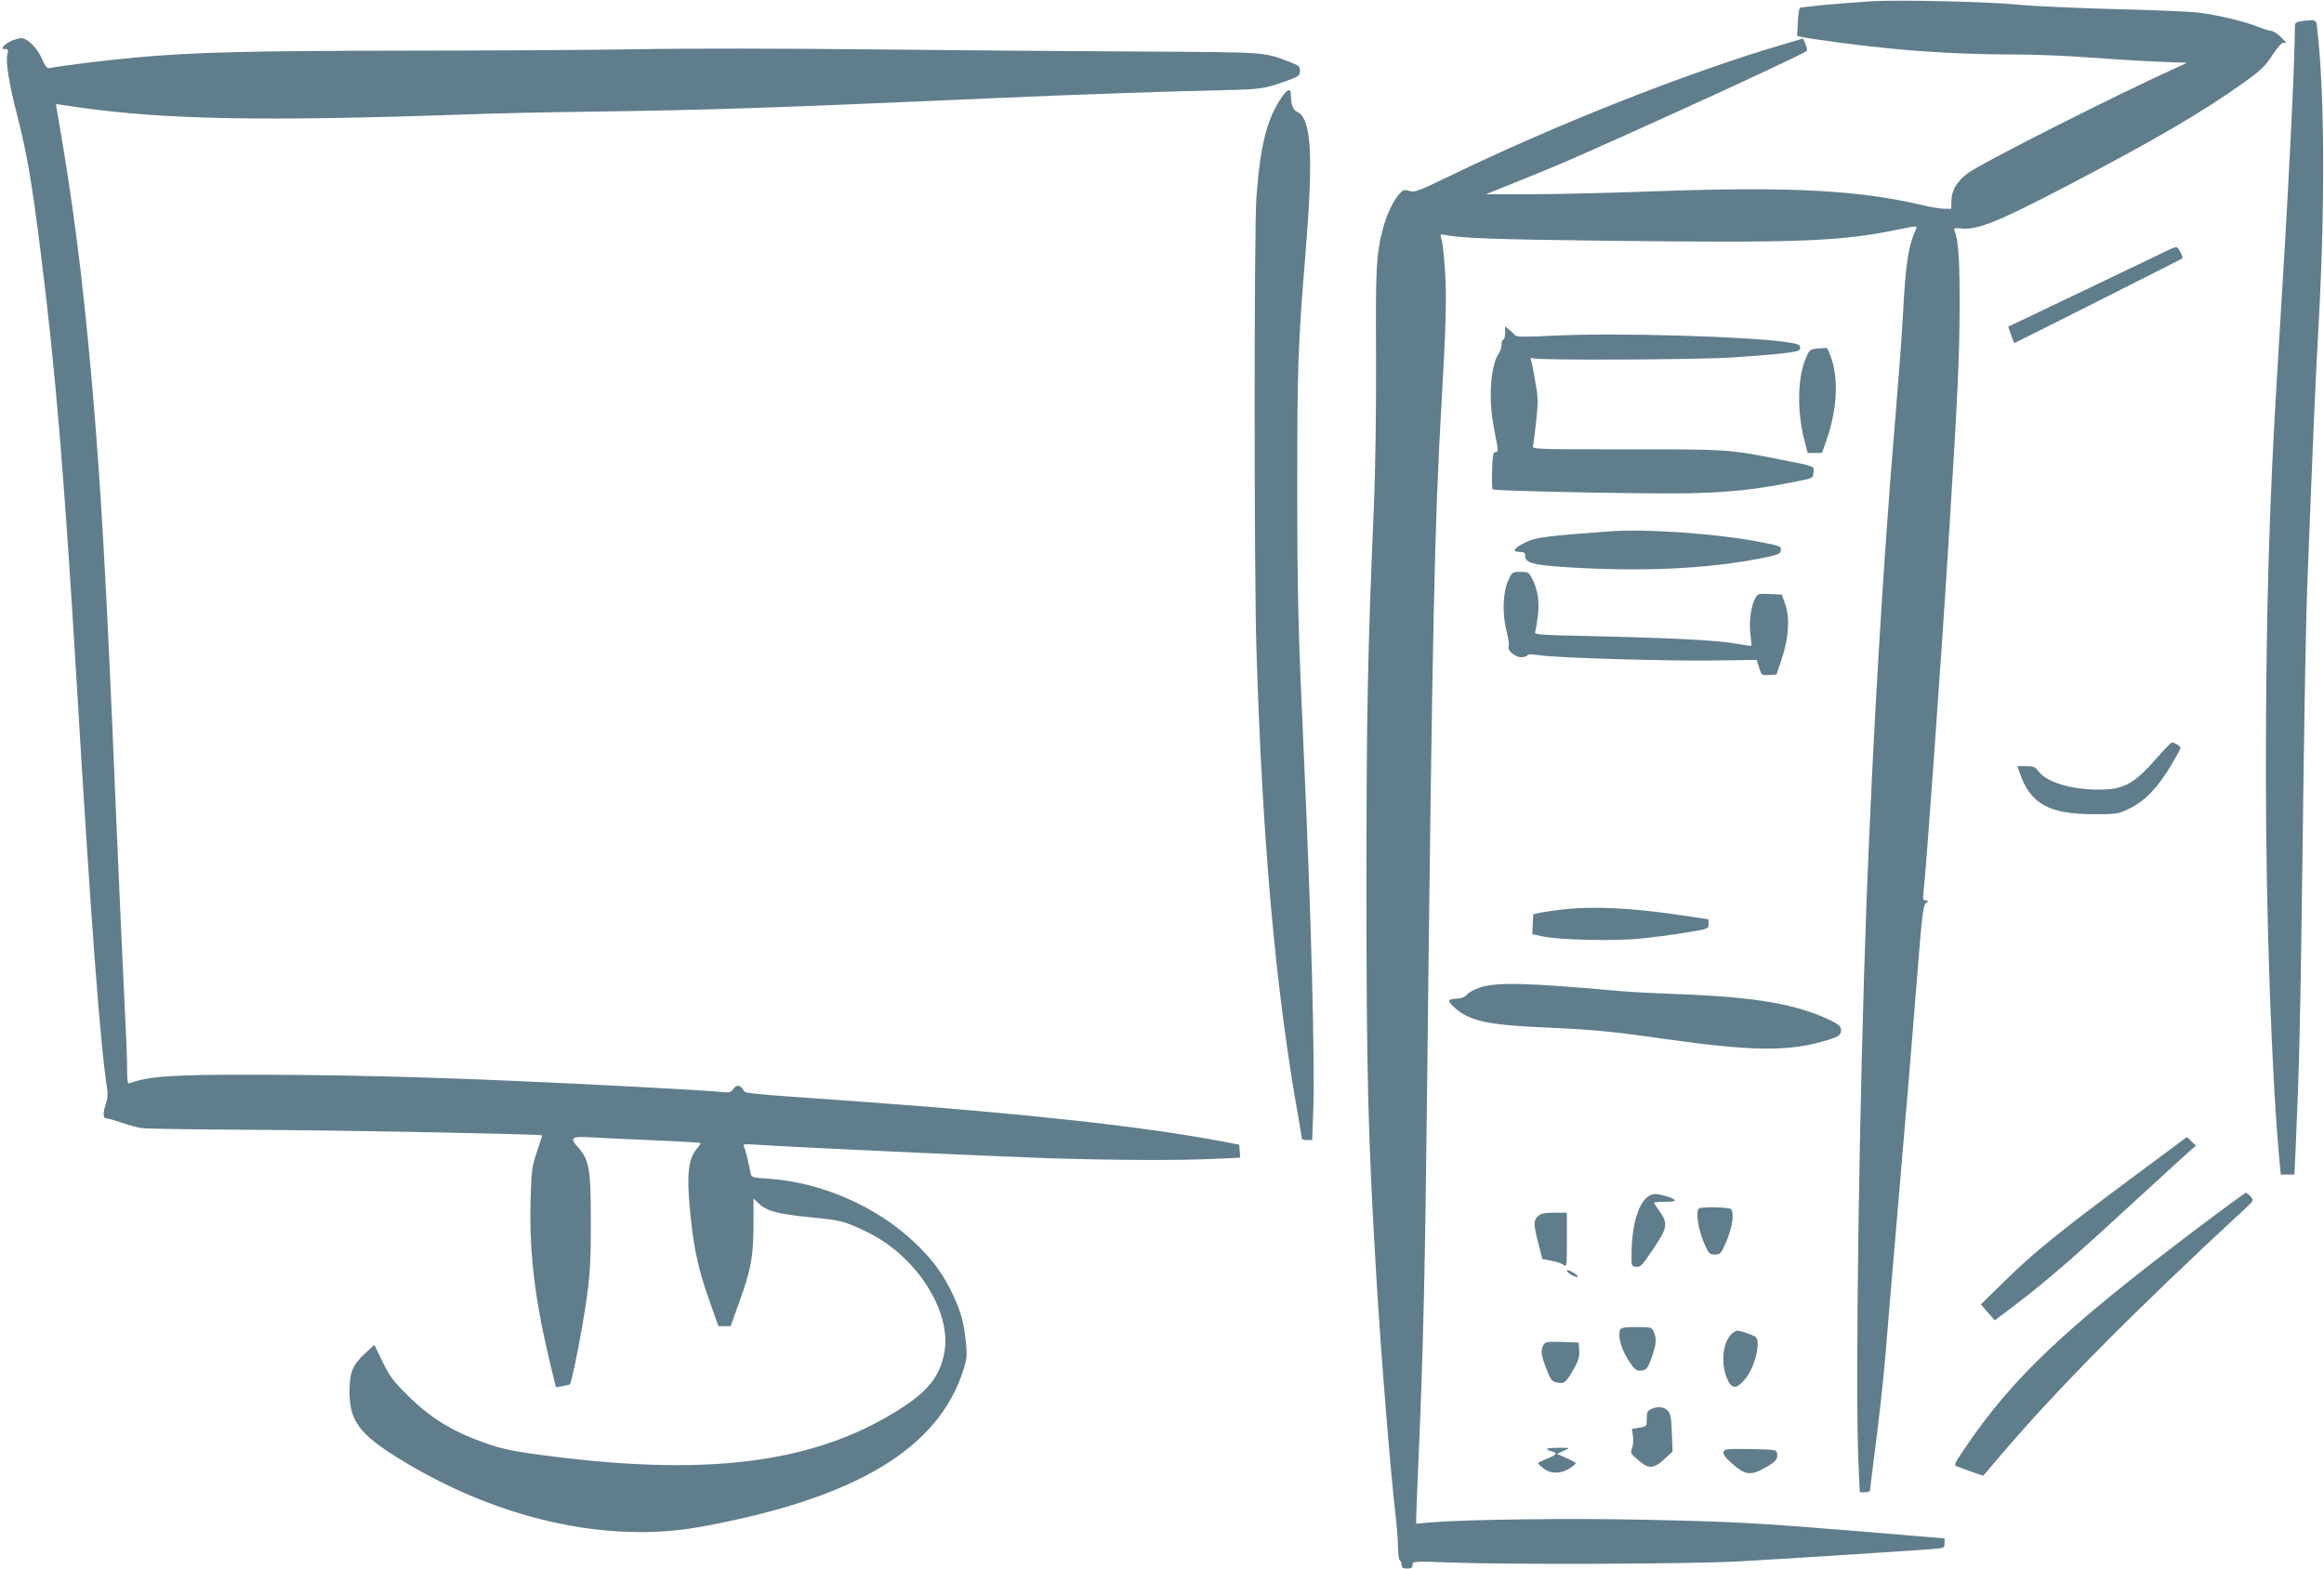 <?xml version="1.0" standalone="no"?>
<!DOCTYPE svg PUBLIC "-//W3C//DTD SVG 20010904//EN"
 "http://www.w3.org/TR/2001/REC-SVG-20010904/DTD/svg10.dtd">
<svg version="1.0" xmlns="http://www.w3.org/2000/svg"
 width="1280pt" height="864pt" viewBox="0 0 1280 864"
 preserveAspectRatio="xMidYMid meet">
<g transform="translate(0,864) scale(0.1,-0.1)"
fill="#607d8b" stroke="none">
<path d="M10310 8633 c-178 -11 -391 -31 -398 -37 -3 -4 -8 -40 -10 -81 l-4
-73 28 -6 c56 -12 311 -46 454 -60 217 -23 470 -36 705 -36 116 0 300 -7 410
-16 110 -8 279 -19 375 -23 l175 -7 -39 -18 c-350 -158 -1097 -536 -1169 -591
-60 -46 -87 -92 -89 -149 l-1 -46 -37 0 c-21 0 -76 9 -122 20 -356 84 -738
103 -1484 76 -242 -9 -548 -16 -680 -16 l-239 0 195 79 c211 84 356 148 865
379 358 162 696 321 706 331 4 3 0 20 -7 38 l-13 31 -118 -35 c-520 -153
-1241 -438 -1823 -720 -178 -86 -198 -94 -227 -85 -30 9 -35 7 -60 -21 -33
-40 -68 -115 -87 -190 -36 -138 -40 -214 -37 -702 1 -307 -3 -612 -13 -845
-34 -805 -40 -1140 -40 -2085 0 -1014 9 -1376 54 -2130 28 -459 76 -1059 110
-1355 5 -47 10 -113 10 -147 0 -34 5 -65 10 -68 6 -3 10 -15 10 -26 0 -14 7
-19 30 -19 24 0 30 4 30 20 0 20 3 21 213 13 319 -12 1321 -8 1577 6 201 11
821 50 1053 67 86 6 87 6 87 33 l0 27 -457 38 c-598 49 -698 54 -1205 65 -400
9 -986 1 -1170 -15 l-78 -7 0 31 c0 17 7 188 15 379 24 553 34 997 45 1979 29
2571 41 3131 81 3809 23 397 27 564 18 700 -5 77 -13 155 -19 174 -9 32 -9 33
18 27 88 -18 278 -25 882 -32 1093 -13 1300 -4 1636 66 78 16 85 16 78 1 -45
-102 -58 -187 -74 -491 -6 -107 -24 -350 -40 -540 -69 -817 -124 -1750 -160
-2685 -40 -1084 -63 -2671 -44 -3087 l7 -158 28 0 c17 0 29 5 29 13 0 6 11 95
24 197 25 189 50 417 61 550 3 41 34 415 70 830 36 415 81 955 100 1199 30
385 37 446 53 457 16 13 16 13 -1 14 -16 0 -17 6 -13 43 12 91 94 1227 136
1897 52 827 62 1043 63 1320 1 271 -6 373 -29 434 -3 9 6 11 32 8 93 -11 199
31 592 236 476 249 744 405 974 570 91 65 115 88 155 150 28 43 53 70 60 67
21 -8 15 4 -19 35 -18 16 -40 30 -49 30 -8 0 -43 11 -77 24 -74 29 -209 61
-317 76 -44 6 -258 15 -475 20 -217 6 -458 17 -535 25 -136 15 -656 27 -795
18z"/>
<path d="M12673 8523 c-23 -3 -33 -10 -33 -21 -2 -249 -36 -920 -95 -1872 -48
-776 -65 -1382 -65 -2260 0 -776 32 -1677 76 -2138 l6 -62 37 0 38 0 7 148
c19 423 26 707 35 1432 14 1077 20 1431 31 1720 30 769 42 1055 62 1415 34
636 31 1246 -9 1593 -6 57 -3 56 -90 45z"/>
<path d="M65 8416 c-17 -7 -36 -20 -44 -29 -12 -15 -11 -17 7 -17 17 0 19 -4
13 -27 -11 -43 7 -156 56 -348 52 -205 78 -354 127 -745 80 -633 128 -1205
196 -2330 80 -1345 132 -2033 169 -2269 6 -37 4 -63 -5 -89 -18 -50 -17 -82 1
-82 9 0 47 -11 85 -24 39 -14 89 -27 112 -30 24 -4 338 -8 698 -10 512 -4
1498 -23 1506 -30 1 0 -12 -41 -29 -91 -28 -84 -30 -102 -35 -274 -7 -281 24
-539 103 -870 l37 -153 37 7 c20 4 38 8 40 10 7 8 43 174 66 310 43 249 50
332 49 590 0 288 -9 337 -71 406 -48 53 -35 61 77 54 47 -3 200 -10 340 -16
140 -6 257 -13 259 -15 2 -2 -8 -17 -22 -33 -49 -58 -57 -153 -32 -384 19
-179 44 -287 104 -457 l48 -135 33 0 34 0 47 131 c65 179 79 254 79 428 l0
144 30 -28 c45 -42 107 -58 282 -75 166 -16 191 -22 309 -79 276 -131 476
-444 429 -673 -25 -120 -82 -196 -212 -284 -463 -309 -1045 -394 -1933 -283
-224 28 -286 40 -395 80 -175 62 -297 139 -421 264 -72 71 -95 103 -132 179
l-45 93 -47 -43 c-73 -67 -90 -107 -90 -214 0 -160 53 -233 267 -366 539 -335
1149 -474 1668 -379 854 156 1312 431 1448 870 17 55 19 78 12 145 -12 115
-27 169 -75 271 -53 110 -111 189 -209 281 -207 197 -511 330 -799 350 -88 5
-98 8 -102 27 -17 84 -29 133 -37 148 -8 16 -3 17 64 13 156 -12 1320 -65
1618 -75 363 -11 717 -13 914 -3 l137 6 -3 36 -3 36 -90 17 c-426 81 -1072
153 -1970 218 -717 51 -655 45 -672 69 -18 27 -38 27 -56 0 -12 -17 -22 -19
-63 -14 -68 8 -697 42 -1119 60 -550 24 -1015 35 -1465 35 -444 1 -576 -9
-676 -47 -11 -4 -14 11 -14 88 0 52 -7 220 -15 374 -8 154 -28 604 -45 1000
-53 1291 -84 1829 -135 2412 -53 588 -100 961 -192 1489 l-5 31 123 -18 c476
-68 1023 -78 2112 -40 149 6 470 13 712 16 655 9 965 19 2235 75 450 20 945
37 1275 44 185 4 212 9 349 61 39 15 46 22 46 45 0 24 -7 30 -57 49 -148 55
-110 53 -818 57 -363 2 -1033 7 -1490 12 -456 5 -1026 6 -1265 1 -239 -4 -822
-8 -1295 -8 -868 -1 -1170 -9 -1480 -37 -152 -13 -427 -47 -480 -59 -16 -3
-25 7 -44 51 -26 60 -80 114 -114 114 -12 -1 -36 -7 -52 -14z"/>
<path d="M7060 8105 c-82 -119 -118 -261 -140 -550 -13 -181 -13 -2058 0
-2488 33 -1068 105 -1876 231 -2581 10 -60 19 -113 19 -118 0 -4 13 -8 28 -8
l29 0 6 158 c10 271 -11 1075 -53 1992 -30 660 -35 853 -35 1450 0 665 4 778
45 1280 45 550 33 749 -47 785 -21 9 -33 42 -33 91 0 40 -18 36 -50 -11z"/>
<path d="M11925 7254 c-60 -29 -594 -285 -752 -360 l-112 -53 15 -45 c9 -25
17 -46 18 -46 3 0 920 462 925 466 8 7 -22 64 -33 63 -6 0 -33 -11 -61 -25z"/>
<path d="M8290 6807 c0 -21 -4 -37 -10 -37 -5 0 -10 -12 -10 -28 0 -15 -6 -36
-14 -47 -46 -66 -59 -245 -30 -400 8 -44 17 -95 21 -112 4 -26 2 -33 -10 -33
-13 0 -16 -17 -19 -101 -2 -56 0 -103 3 -105 15 -9 876 -26 1084 -21 228 5
371 21 595 66 84 17 85 17 88 48 4 37 14 33 -183 72 -285 56 -284 56 -843 56
-518 0 -523 0 -518 20 2 11 10 72 17 136 11 101 11 129 -4 210 -8 52 -19 105
-23 118 -6 21 -5 23 12 17 29 -11 896 -8 1094 5 96 6 220 16 275 22 89 11 100
14 100 32 0 17 -10 21 -80 31 -222 32 -953 52 -1280 35 -154 -8 -202 -7 -210
2 -6 7 -20 21 -33 31 l-22 19 0 -36z"/>
<path d="M10010 6720 c-44 -5 -45 -6 -68 -63 -42 -107 -44 -288 -4 -442 l18
-70 39 0 40 0 23 65 c57 161 69 324 33 442 -12 37 -25 69 -29 70 -4 2 -27 1
-52 -2z"/>
<path d="M8880 5714 c-354 -25 -425 -34 -479 -62 -64 -32 -76 -52 -32 -52 24
0 31 -4 31 -20 0 -40 40 -52 223 -64 412 -26 766 -11 1067 47 102 20 115 25
118 44 4 25 3 25 -143 53 -223 41 -598 67 -785 54z"/>
<path d="M8307 5443 c-30 -67 -34 -185 -9 -280 10 -40 15 -78 12 -84 -12 -19
34 -59 68 -59 17 0 32 5 34 10 2 7 25 7 73 0 99 -14 698 -32 965 -28 l225 3
14 -43 c13 -42 14 -43 55 -40 l41 3 28 85 c39 115 46 225 20 300 l-19 55 -67
3 c-64 3 -66 2 -81 -26 -23 -44 -34 -133 -25 -199 4 -31 7 -59 5 -60 -1 -2
-40 4 -87 12 -99 18 -353 31 -792 41 -285 6 -317 8 -312 23 3 8 10 47 15 85
10 80 0 147 -30 206 -19 38 -23 40 -66 40 -44 0 -46 -1 -67 -47z"/>
<path d="M11874 4459 c-105 -121 -167 -160 -267 -167 -166 -10 -330 32 -379
99 -19 25 -28 29 -69 29 l-48 0 15 -42 c58 -166 159 -222 404 -223 133 0 136
1 202 33 82 40 153 115 226 236 28 48 52 92 52 96 0 10 -33 30 -48 30 -5 0
-44 -41 -88 -91z"/>
<path d="M8595 3629 c-38 -4 -88 -12 -110 -16 l-40 -9 -3 -55 -3 -55 63 -13
c94 -19 384 -25 523 -12 66 6 180 21 253 33 131 21 132 21 132 47 l0 27 -147
22 c-278 42 -495 52 -668 31z"/>
<path d="M8150 3200 c-30 -10 -62 -28 -71 -39 -11 -13 -30 -21 -58 -22 -48 -3
-51 -11 -13 -46 82 -77 183 -99 507 -113 267 -12 361 -21 670 -65 454 -64 654
-67 846 -14 94 26 109 35 109 64 0 19 -10 30 -47 49 -190 95 -425 136 -878
151 -104 4 -237 11 -295 16 -507 46 -680 50 -770 19z"/>
<path d="M11750 2158 c-404 -300 -552 -420 -707 -573 l-133 -130 38 -44 39
-44 120 91 c168 128 323 263 656 570 159 146 298 273 310 283 l22 18 -25 24
-25 24 -295 -219z"/>
<path d="M9105 2062 c-69 -14 -116 -141 -119 -321 -1 -75 -1 -76 25 -79 24 -3
34 8 93 96 80 117 84 142 38 208 -18 24 -32 47 -32 49 0 3 28 5 62 5 43 0 59
3 51 11 -15 15 -95 36 -118 31z"/>
<path d="M12109 1879 c-740 -558 -1025 -828 -1291 -1222 -58 -86 -58 -87 -36
-96 13 -4 49 -18 82 -30 32 -12 59 -20 60 -19 2 2 42 50 92 108 307 362 739
798 1349 1362 49 46 49 46 31 67 -11 12 -22 21 -26 21 -4 0 -122 -86 -261
-191z"/>
<path d="M9357 1983 c-18 -17 -5 -108 24 -179 30 -71 32 -74 64 -74 32 0 34 3
66 78 30 73 41 145 24 171 -7 12 -167 15 -178 4z"/>
<path d="M8470 1940 c-25 -25 -24 -44 3 -150 l22 -85 51 -10 c28 -5 59 -16 68
-24 15 -12 16 -1 16 138 l0 151 -70 0 c-57 0 -74 -4 -90 -20z"/>
<path d="M8630 1641 c0 -6 14 -17 30 -26 17 -9 30 -12 30 -7 0 4 -13 16 -30
25 -16 10 -30 13 -30 8z"/>
<path d="M8923 1315 c-13 -34 5 -102 43 -163 31 -49 44 -62 64 -62 37 0 45 9
69 78 24 70 26 100 9 137 -11 24 -15 25 -95 25 -66 0 -85 -3 -90 -15z"/>
<path d="M9533 1288 c-44 -48 -55 -152 -24 -233 26 -68 52 -71 103 -11 54 63
89 211 56 233 -20 12 -81 33 -99 33 -8 0 -25 -10 -36 -22z"/>
<path d="M8501 1231 c-17 -30 -13 -55 16 -131 25 -64 30 -70 62 -76 38 -8 49
3 96 88 19 35 25 59 23 90 l-3 43 -92 3 c-83 2 -93 1 -102 -17z"/>
<path d="M9093 878 c-19 -9 -23 -19 -23 -53 0 -42 0 -43 -41 -49 l-41 -7 6
-39 c3 -21 1 -51 -5 -67 -10 -26 -8 -31 33 -65 58 -51 86 -50 144 4 l46 42 -4
102 c-2 83 -7 106 -22 123 -21 23 -57 26 -93 9z"/>
<path d="M8520 659 c0 -4 11 -10 25 -13 37 -9 31 -19 -25 -41 -27 -11 -50 -22
-49 -25 0 -3 14 -16 31 -29 38 -31 98 -30 145 2 18 12 33 24 33 27 0 3 -24 16
-53 29 l-52 23 33 14 c17 8 32 15 32 17 0 1 -27 3 -60 2 -33 0 -60 -3 -60 -6z"/>
<path d="M9493 643 c-5 -12 8 -30 46 -64 70 -63 101 -68 173 -29 66 36 81 51
76 82 -3 23 -5 23 -146 26 -127 2 -143 1 -149 -15z"/>
</g>
</svg>
